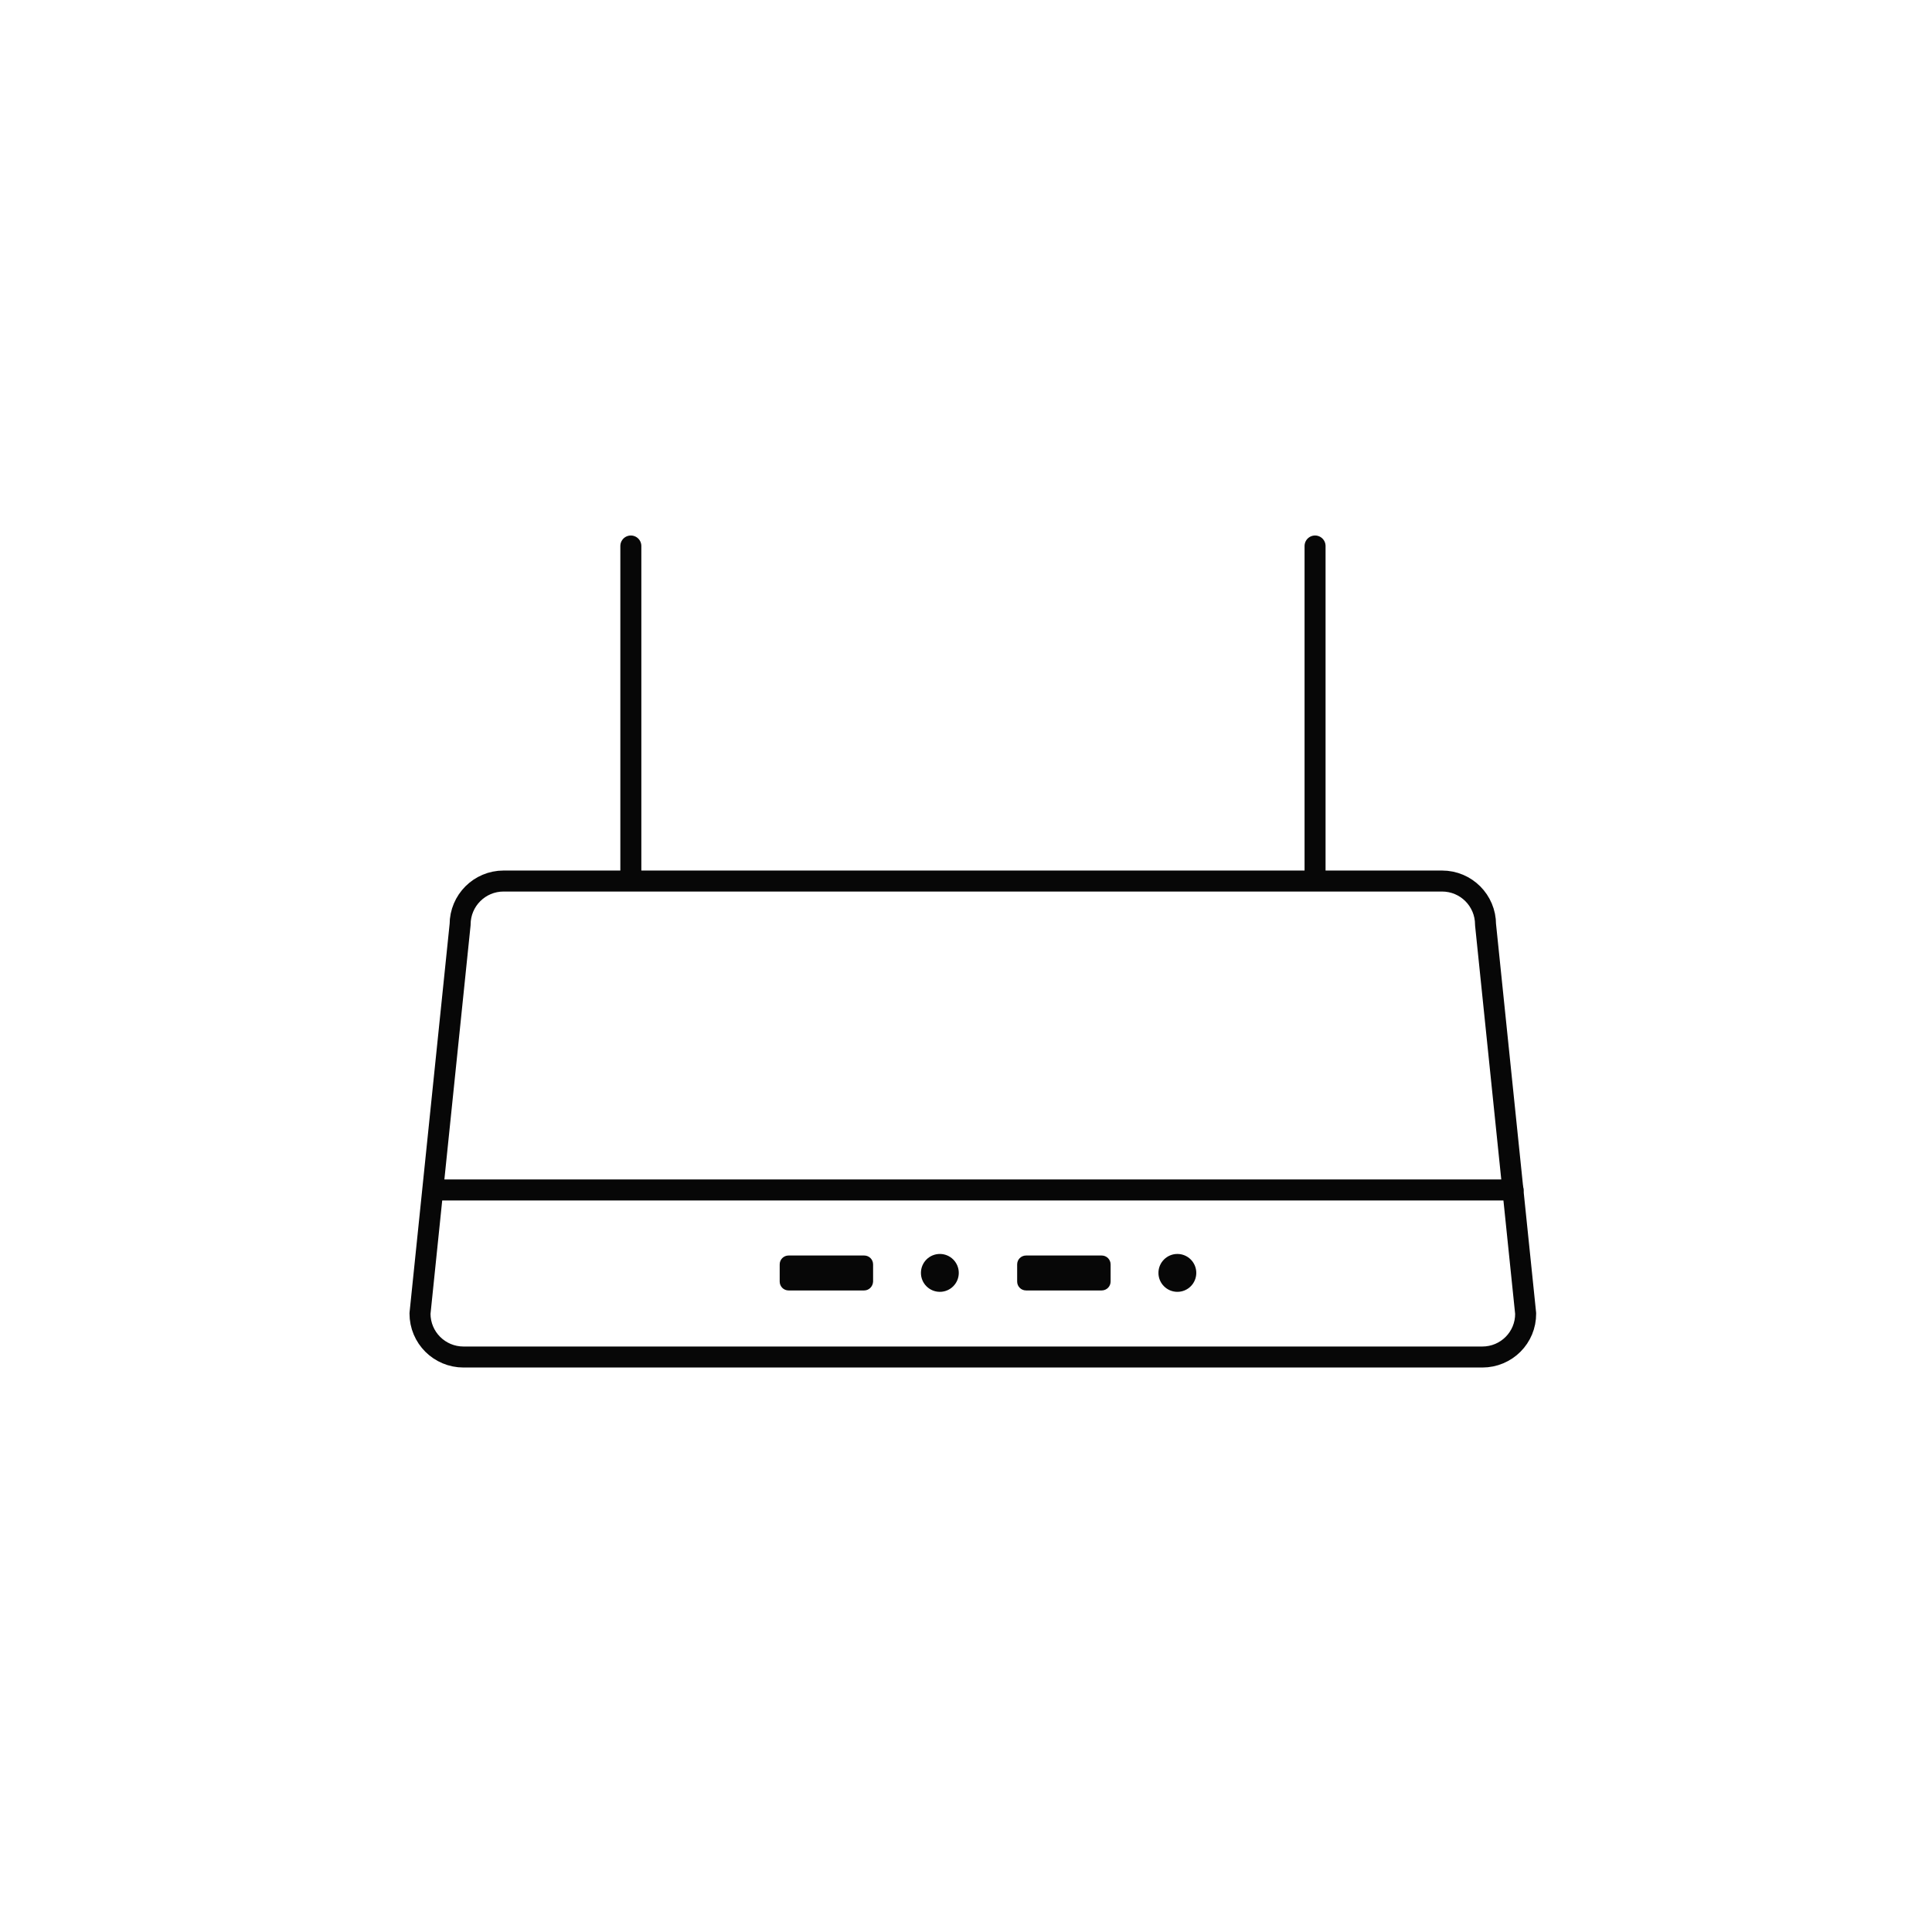 <svg width="46" height="46" viewBox="0 0 46 46" fill="none" xmlns="http://www.w3.org/2000/svg">
<path d="M35.293 32.31H11.037C10.463 32.31 10 31.848 10 31.274L10.955 22.014C10.955 21.44 11.418 20.977 11.991 20.977H34.334C34.907 20.977 35.37 21.44 35.37 22.014L36.325 31.274C36.329 31.848 35.866 32.31 35.293 32.31Z" stroke="#070707" stroke-width="0.5" stroke-miterlimit="10" stroke-linecap="round" stroke-linejoin="round"/>
<path d="M10.349 28.332H36.026" stroke="#070707" stroke-width="0.5" stroke-miterlimit="10" stroke-linecap="round" stroke-linejoin="round"/>
<path d="M15.02 13V20.908" stroke="#070707" stroke-width="0.5" stroke-miterlimit="10" stroke-linecap="round" stroke-linejoin="round"/>
<path d="M31.311 13V20.908" stroke="#070707" stroke-width="0.5" stroke-miterlimit="10" stroke-linecap="round" stroke-linejoin="round"/>
<path d="M20.575 30.725H18.776C18.658 30.725 18.564 30.631 18.564 30.512V30.106C18.564 29.987 18.658 29.893 18.776 29.893H20.575C20.694 29.893 20.788 29.987 20.788 30.106V30.512C20.784 30.631 20.69 30.725 20.575 30.725Z" fill="#070707"/>
<path d="M22.378 30.758C22.626 30.758 22.828 30.556 22.828 30.307C22.828 30.058 22.626 29.856 22.378 29.856C22.128 29.856 21.927 30.058 21.927 30.307C21.927 30.556 22.128 30.758 22.378 30.758Z" fill="#070707"/>
<path d="M26.23 30.725H24.431C24.312 30.725 24.218 30.631 24.218 30.512V30.106C24.218 29.987 24.312 29.893 24.431 29.893H26.23C26.348 29.893 26.443 29.987 26.443 30.106V30.512C26.443 30.631 26.348 30.725 26.23 30.725Z" fill="#070707"/>
<path d="M28.033 30.758C28.282 30.758 28.483 30.556 28.483 30.307C28.483 30.058 28.282 29.856 28.033 29.856C27.784 29.856 27.582 30.058 27.582 30.307C27.582 30.556 27.784 30.758 28.033 30.758Z" fill="#070707"/>
</svg>
